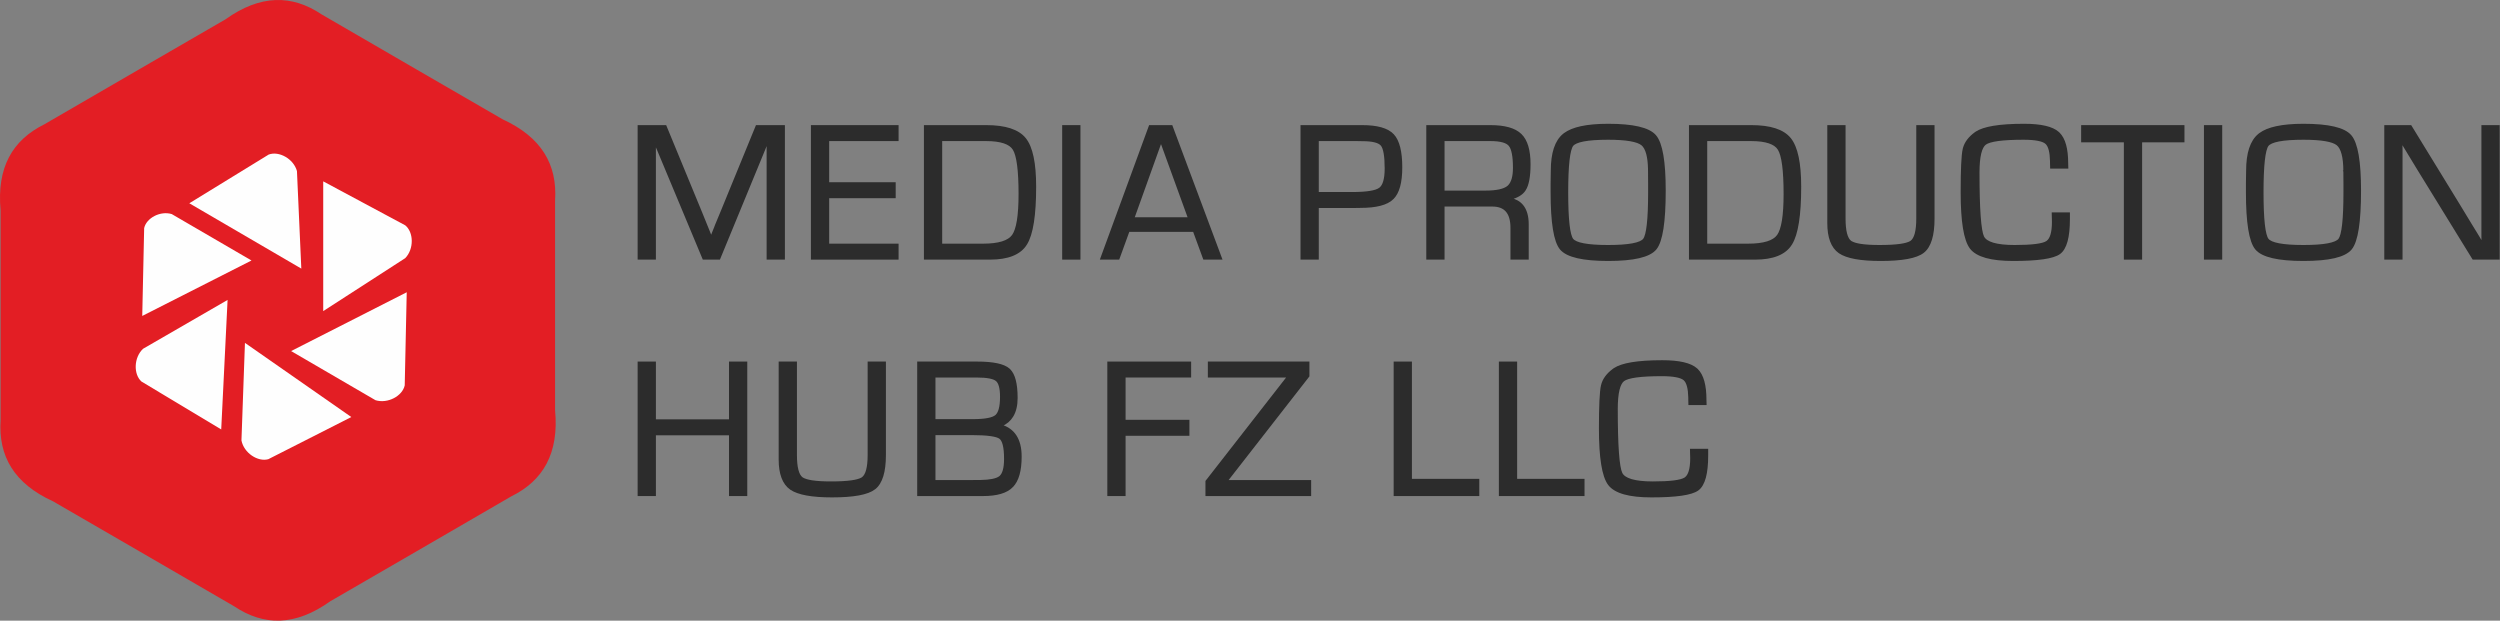<svg xmlns="http://www.w3.org/2000/svg" width="717" height="178" viewBox="0 0 717 178" fill="none"><rect x="0" y="0" width="717" height="178" fill="#808080" stroke="none"/><path fill-rule="evenodd" clip-rule="evenodd" d="M92.25 4.135L119.428 19.902L144.155 34.217C155.317 39.347 159.871 47.206 159.196 57.492V117.655C160.347 129.944 155.842 137.827 146.632 142.357L119.453 158.123L94.727 172.439C84.717 179.596 75.657 179.596 67.123 173.865L39.944 158.098L15.218 143.783C4.031 138.678 -0.499 130.819 0.177 120.508V60.345C-0.974 48.056 3.53 40.198 12.74 35.643L39.919 19.877L64.645 5.561C74.656 -1.596 83.716 -1.596 92.25 4.135Z" fill="#E31E24"></path><path fill-rule="evenodd" clip-rule="evenodd" d="M92.7 52.011L116.225 64.624C118.652 66.601 118.777 71.381 116.225 74.034L92.7 89.225V52.036V52.011Z" fill="#FEFEFE"></path><path fill-rule="evenodd" clip-rule="evenodd" d="M116.649 83.845L116.074 110.523C115.423 113.576 111.194 115.854 107.69 114.777L83.489 100.687L116.649 83.82V83.845Z" fill="#FEFEFE"></path><path fill-rule="evenodd" clip-rule="evenodd" d="M100.758 119.608L76.958 131.695C73.954 132.546 69.95 129.919 69.249 126.315L70.251 98.335L100.758 119.608Z" fill="#FEFEFE"></path><path fill-rule="evenodd" clip-rule="evenodd" d="M63.443 123.161L40.569 109.422C38.242 107.319 38.367 102.539 41.02 100.037L65.27 86.022L63.443 123.186V123.161Z" fill="#FEFEFE"></path><path fill-rule="evenodd" clip-rule="evenodd" d="M40.795 90.652L41.345 65.425C41.971 62.547 45.95 60.395 49.254 61.396L72.128 74.71L40.77 90.627L40.795 90.652Z" fill="#FEFEFE"></path><path fill-rule="evenodd" clip-rule="evenodd" d="M54.309 58.292L77.058 44.328C79.986 43.226 84.191 45.529 85.166 49.057L86.418 77.037L54.284 58.292H54.309Z" fill="#FEFEFE"></path><path d="M688.8 74.21H684.061V36.135H691.388L691.461 36.254L705.196 58.662L705.197 58.663L708.774 64.552H708.775L710.564 67.47L710.565 67.472L711.958 69.8L711.945 69.147L711.918 67.716V36.135H716.657V74.21H709.303L709.229 74.09L693.484 48.518L693.483 48.517L690.924 44.305L689.657 42.212L688.759 40.729L688.772 41.39L688.8 42.822V74.21Z" fill="#2C2C2C" stroke="#2C2C2C" stroke-width="0.5"></path><path d="M660.653 35.75C664.214 35.75 667.121 36.01 669.367 36.534C671.608 37.057 673.225 37.851 674.166 38.947C675.102 40.038 675.779 41.909 676.226 44.512C676.674 47.123 676.896 50.509 676.896 54.663C676.896 59.138 676.683 62.765 676.254 65.54C675.826 68.304 675.179 70.264 674.28 71.365C673.375 72.475 671.763 73.276 669.505 73.804C667.24 74.333 664.287 74.595 660.653 74.595C657.038 74.595 654.095 74.336 651.83 73.811C649.572 73.289 647.953 72.494 647.029 71.395L647.028 71.394C646.12 70.303 645.466 68.387 645.033 65.7C644.599 63.002 644.383 59.487 644.383 55.159V52.513L644.438 48.961C644.438 43.949 645.561 40.448 647.889 38.559L648.113 38.384C649.267 37.521 650.848 36.879 652.838 36.444C654.962 35.98 657.569 35.75 660.653 35.75ZM660.626 39.828C657.66 39.828 655.322 39.993 653.605 40.319C652.747 40.482 652.051 40.684 651.514 40.922C650.975 41.16 650.609 41.427 650.392 41.712C650.17 42.002 649.959 42.494 649.772 43.216C649.587 43.932 649.432 44.852 649.307 45.978C649.056 48.232 648.93 51.291 648.93 55.159C648.93 59.036 649.056 62.102 649.307 64.359C649.432 65.488 649.588 66.41 649.773 67.127C649.96 67.85 650.17 68.343 650.392 68.633C650.609 68.917 650.975 69.185 651.514 69.423C652.051 69.66 652.747 69.862 653.605 70.025C655.322 70.351 657.66 70.517 660.626 70.517C663.601 70.517 665.947 70.352 667.668 70.025C668.528 69.862 669.225 69.66 669.764 69.423C670.304 69.185 670.67 68.917 670.888 68.633C671.109 68.343 671.32 67.85 671.507 67.127C671.692 66.41 671.848 65.488 671.974 64.359C672.224 62.102 672.351 59.036 672.351 55.159V52.711L672.323 49.16L672.322 49.158H672.323C672.323 47.096 672.149 45.425 671.808 44.137C671.466 42.846 670.963 41.965 670.324 41.452C669.678 40.933 668.559 40.523 666.929 40.245C665.306 39.969 663.206 39.828 660.626 39.828Z" fill="#2C2C2C" stroke="#2C2C2C" stroke-width="0.5"></path><path d="M637.082 36.135V74.21H632.342V36.135H637.082Z" fill="#2C2C2C" stroke="#2C2C2C" stroke-width="0.5"></path><path d="M626.252 36.135V40.572H614.112V74.21H609.374V40.572H597.124V36.135H626.252Z" fill="#2C2C2C" stroke="#2C2C2C" stroke-width="0.5"></path><path d="M580.49 35.75C582.896 35.75 584.918 35.936 586.553 36.313C588.186 36.69 589.449 37.261 590.318 38.043L590.479 38.193C592.123 39.791 592.905 42.705 592.906 46.839L592.934 47.857L592.941 48.114H588.228L588.222 47.87L588.195 46.714V46.708L588.189 46.158C588.162 44.905 588.041 43.867 587.831 43.04C587.589 42.092 587.236 41.445 586.794 41.06L586.792 41.06C586.356 40.672 585.612 40.36 584.522 40.148C583.438 39.936 582.04 39.828 580.324 39.828C577.301 39.828 574.875 39.955 573.042 40.205C571.196 40.457 569.995 40.83 569.381 41.292C568.781 41.744 568.297 42.627 567.966 44.007C567.638 45.379 567.471 47.204 567.471 49.488C567.471 54.762 567.584 58.939 567.808 62.023C567.92 63.564 568.059 64.829 568.226 65.818C568.394 66.814 568.587 67.511 568.794 67.931C569.199 68.748 570.113 69.4 571.621 69.846C573.125 70.29 575.178 70.517 577.792 70.517C580.282 70.517 582.296 70.418 583.836 70.223C585.387 70.026 586.424 69.735 586.988 69.373L586.99 69.372L587.193 69.227C587.655 68.856 588.025 68.267 588.289 67.43C588.59 66.474 588.745 65.214 588.746 63.644L588.69 61.414L588.684 61.157H593.402V62.839C593.402 65.41 593.183 67.516 592.739 69.147C592.296 70.774 591.621 71.958 590.685 72.647L590.683 72.648C589.759 73.32 588.174 73.801 585.975 74.118C583.766 74.437 580.898 74.595 577.378 74.595C574.219 74.595 571.621 74.314 569.59 73.746C567.562 73.178 566.077 72.317 565.178 71.139L565.177 71.138C564.286 69.959 563.639 68.02 563.21 65.363C562.781 62.698 562.567 59.276 562.567 55.103C562.567 51.844 562.615 49.188 562.711 47.137C562.808 45.091 562.953 43.631 563.151 42.772L563.236 42.443C563.7 40.815 564.816 39.372 566.551 38.11V38.109L566.767 37.962C567.881 37.233 569.535 36.694 571.702 36.331C574.019 35.943 576.95 35.75 580.49 35.75Z" fill="#2C2C2C" stroke="#2C2C2C" stroke-width="0.5"></path><path d="M529.059 36.135V62.701C529.059 64.47 529.203 65.897 529.484 66.988C529.767 68.081 530.18 68.809 530.696 69.22L530.913 69.37C531.466 69.71 532.345 69.987 533.582 70.182C534.986 70.404 536.816 70.516 539.076 70.516C541.529 70.516 543.512 70.407 545.027 70.189C546.363 69.997 547.308 69.725 547.894 69.39L548.123 69.243C548.664 68.84 549.096 68.116 549.392 67.02C549.686 65.925 549.837 64.488 549.837 62.701V36.135H554.576V62.701C554.576 67.482 553.615 70.73 551.59 72.312L551.589 72.313C550.588 73.092 549.06 73.659 547.035 74.034C545.005 74.409 542.452 74.595 539.379 74.595C536.498 74.595 534.068 74.416 532.094 74.054C530.123 73.693 528.589 73.148 527.511 72.404L527.508 72.402C525.354 70.882 524.319 68.035 524.319 63.967V36.135H529.059Z" fill="#2C2C2C" stroke="#2C2C2C" stroke-width="0.5"></path><path d="M502.292 36.135C507.689 36.135 511.431 37.321 513.414 39.78C514.402 41.006 515.129 42.773 515.611 45.06C516.093 47.349 516.333 50.175 516.333 53.535C516.333 57.616 516.118 61.027 515.689 63.765C515.26 66.498 514.613 68.58 513.734 69.989L513.735 69.99C511.979 72.834 508.482 74.21 503.365 74.21H484.644V36.135H502.292ZM489.383 70.131H501.382C503.616 70.131 505.438 69.908 506.855 69.468C508.272 69.029 509.268 68.379 509.878 67.537C510.495 66.686 510.976 65.281 511.3 63.288C511.623 61.301 511.786 58.757 511.786 55.654C511.786 52.246 511.643 49.471 511.361 47.326C511.077 45.171 510.655 43.682 510.117 42.822L510.116 42.82C509.596 41.976 508.698 41.324 507.386 40.882C506.073 40.44 504.359 40.213 502.236 40.213H489.383V70.131Z" fill="#2C2C2C" stroke="#2C2C2C" stroke-width="0.5"></path><path d="M461.235 35.75C464.795 35.75 467.702 36.01 469.949 36.534C472.189 37.057 473.807 37.851 474.748 38.947C475.684 40.038 476.36 41.909 476.807 44.512C477.256 47.123 477.478 50.509 477.478 54.663C477.478 59.138 477.265 62.765 476.835 65.54C476.408 68.304 475.76 70.264 474.862 71.365C473.956 72.475 472.345 73.276 470.086 73.804C467.821 74.333 464.869 74.595 461.235 74.595C457.62 74.595 454.676 74.336 452.412 73.811C450.153 73.289 448.534 72.494 447.611 71.395L447.61 71.394C446.702 70.303 446.047 68.387 445.615 65.7C445.181 63.002 444.964 59.487 444.964 55.159V52.513L445.019 48.961C445.02 43.949 446.142 40.448 448.47 38.559L448.695 38.384C449.849 37.521 451.429 36.879 453.419 36.444C455.544 35.98 458.15 35.75 461.235 35.75ZM461.208 39.828C458.241 39.828 455.904 39.993 454.187 40.319C453.329 40.482 452.633 40.684 452.095 40.922C451.556 41.16 451.191 41.427 450.973 41.712C450.751 42.002 450.541 42.494 450.354 43.216C450.169 43.932 450.014 44.852 449.888 45.978C449.637 48.232 449.511 51.291 449.511 55.159C449.511 59.036 449.637 62.102 449.888 64.359C450.014 65.488 450.17 66.41 450.355 67.127C450.542 67.85 450.752 68.343 450.973 68.633C451.191 68.917 451.556 69.185 452.095 69.423C452.633 69.66 453.329 69.862 454.187 70.025C455.904 70.351 458.241 70.517 461.208 70.517C464.183 70.517 466.528 70.352 468.25 70.025C469.11 69.862 469.806 69.66 470.345 69.423C470.886 69.185 471.252 68.917 471.469 68.633C471.691 68.343 471.902 67.85 472.088 67.127C472.274 66.41 472.43 65.488 472.555 64.359C472.806 62.102 472.932 59.036 472.932 55.159V52.711L472.905 49.16V49.158L472.896 48.403C472.858 46.684 472.688 45.264 472.389 44.137C472.047 42.846 471.545 41.965 470.906 41.452C470.259 40.933 469.141 40.523 467.51 40.245C465.887 39.969 463.788 39.828 461.208 39.828Z" fill="#2C2C2C" stroke="#2C2C2C" stroke-width="0.5"></path><path d="M427.45 36.135C431.507 36.135 434.434 36.935 436.157 38.6C437.883 40.268 438.711 43.126 438.711 47.093C438.711 50.567 438.264 53.055 437.321 54.498L437.32 54.498C436.522 55.703 435.136 56.528 433.207 57.005C434.658 57.308 435.809 57.955 436.638 58.963C437.683 60.236 438.188 62.045 438.188 64.353V74.21H433.449V65.316C433.449 63.154 432.979 61.578 432.085 60.545C431.196 59.52 429.851 58.987 428.001 58.987H414.047V74.21H409.308V36.135H427.45ZM414.047 54.909H426.046C427.65 54.909 428.989 54.788 430.066 54.55C431.145 54.312 431.946 53.959 432.491 53.508L432.689 53.327C433.65 52.368 434.164 50.666 434.164 48.139C434.164 46.451 434.055 45.067 433.839 43.983C433.622 42.895 433.303 42.135 432.903 41.669L432.901 41.666C432.514 41.204 431.885 40.839 430.982 40.59C430.08 40.342 428.923 40.213 427.505 40.213H414.047V54.909Z" fill="#2C2C2C" stroke="#2C2C2C" stroke-width="0.5"></path><path d="M390.689 36.135C394.942 36.135 397.926 36.951 399.542 38.664C401.155 40.372 401.922 43.515 401.922 48.002C401.922 52.307 401.116 55.325 399.424 56.96L399.425 56.961C397.754 58.594 394.655 59.371 390.224 59.372L390.225 59.373L388.574 59.4H377.974V74.21H373.235V36.135H390.689ZM377.974 55.322H387.771C389.865 55.322 391.574 55.214 392.9 55.002C394.233 54.788 395.151 54.472 395.689 54.077L395.69 54.076L395.886 53.917C396.331 53.519 396.686 52.912 396.939 52.073C397.228 51.114 397.376 49.869 397.376 48.331C397.376 46.523 397.275 45.057 397.077 43.93C396.877 42.795 396.584 42.037 396.224 41.612L396.221 41.608C395.875 41.181 395.263 40.835 394.343 40.598C393.426 40.362 392.229 40.242 390.745 40.242H390.74L389.116 40.213H377.974V55.322Z" fill="#2C2C2C" stroke="#2C2C2C" stroke-width="0.5"></path><path d="M336.034 36.135L336.095 36.297L350.134 73.873L350.26 74.21H345.293L345.233 74.045L342.376 66.254H323.704L320.873 74.045L320.813 74.21H315.794L315.917 73.874L329.68 36.299L329.74 36.135H336.034ZM325.096 62.561H340.954L332.972 40.59L325.096 62.561Z" fill="#2C2C2C" stroke="#2C2C2C" stroke-width="0.5"></path><path d="M309.621 36.135V74.21H304.881V36.135H309.621Z" fill="#2C2C2C" stroke="#2C2C2C" stroke-width="0.5"></path><path d="M282.878 36.135C288.275 36.135 292.018 37.321 294 39.78C294.989 41.006 295.716 42.773 296.198 45.06C296.68 47.349 296.919 50.175 296.919 53.535C296.919 57.616 296.705 61.027 296.276 63.765C295.847 66.498 295.2 68.58 294.321 69.989L294.322 69.99C292.566 72.834 289.069 74.21 283.952 74.21H265.231V36.135H282.878ZM269.97 70.131H281.969C284.203 70.131 286.025 69.908 287.442 69.468C288.859 69.029 289.855 68.379 290.465 67.537C291.082 66.686 291.563 65.281 291.887 63.288C292.21 61.301 292.373 58.757 292.373 55.654C292.373 52.246 292.23 49.471 291.948 47.326C291.664 45.171 291.242 43.682 290.704 42.822L290.703 42.82C290.182 41.976 289.285 41.324 287.973 40.882C286.66 40.44 284.946 40.213 282.823 40.213H269.97V70.131Z" fill="#2C2C2C" stroke="#2C2C2C" stroke-width="0.5"></path><path d="M257.461 36.135V40.213H237.559V52.514H256.635V56.592H237.559V70.131H257.461V74.21H232.82V36.135H257.461Z" fill="#2C2C2C" stroke="#2C2C2C" stroke-width="0.5"></path><path d="M187.862 74.21H183.123V36.135H190.889L190.954 36.29L200.973 60.596L200.974 60.598L202.571 64.534H202.57L203.369 66.488L203.37 66.491L203.962 67.995L204.556 66.491L204.557 66.487L205.038 65.3C205.165 64.977 205.261 64.725 205.324 64.545L205.326 64.539L205.329 64.532L206.952 60.624L216.917 36.291L216.98 36.135H224.858V74.21H220.119V41.637L220.146 40.541C220.021 40.872 219.934 41.097 219.884 41.213L219.885 41.214L219.169 42.976L219.168 42.977L206.369 74.055L206.305 74.21H201.732L201.667 74.056L188.841 43.338L188.097 41.604L188.093 41.593L187.837 40.912L187.862 41.829V74.21Z" fill="#2C2C2C" stroke="#2C2C2C" stroke-width="0.5"></path><path d="M476.745 103.559C479.15 103.559 481.173 103.745 482.808 104.122C484.441 104.499 485.704 105.07 486.573 105.852L486.734 106.002C488.378 107.6 489.16 110.514 489.161 114.648L489.189 115.666L489.196 115.923H484.483L484.477 115.679L484.45 114.523V114.517L484.444 113.967C484.417 112.714 484.296 111.676 484.085 110.849C483.844 109.901 483.491 109.254 483.049 108.87L483.047 108.869C482.611 108.481 481.867 108.169 480.777 107.956C479.693 107.745 478.295 107.637 476.579 107.637C473.556 107.637 471.13 107.764 469.297 108.014C467.451 108.266 466.25 108.639 465.636 109.101C465.036 109.553 464.551 110.436 464.221 111.816C463.893 113.188 463.726 115.013 463.726 117.297C463.726 122.571 463.839 126.748 464.063 129.831C464.175 131.373 464.314 132.638 464.481 133.627C464.649 134.622 464.841 135.32 465.049 135.74C465.454 136.557 466.368 137.209 467.875 137.655C469.379 138.099 471.433 138.326 474.046 138.326C476.537 138.326 478.551 138.227 480.091 138.032C481.642 137.835 482.678 137.544 483.243 137.182L483.245 137.181L483.448 137.036C483.909 136.665 484.28 136.076 484.543 135.239C484.844 134.283 485 133.023 485 131.453L484.945 129.223L484.939 128.966H489.657V130.648C489.657 133.219 489.438 135.325 488.994 136.955C488.55 138.583 487.876 139.767 486.94 140.456L486.938 140.457C486.014 141.128 484.429 141.61 482.23 141.927C480.02 142.246 477.153 142.404 473.633 142.404C470.474 142.404 467.876 142.123 465.845 141.555C463.817 140.987 462.332 140.126 461.433 138.948L461.432 138.947C460.541 137.768 459.894 135.829 459.465 133.172C459.036 130.507 458.822 127.085 458.822 122.912C458.822 119.653 458.87 116.997 458.966 114.946C459.063 112.9 459.208 111.439 459.406 110.579C459.808 108.817 460.956 107.265 462.806 105.919V105.918L463.022 105.771C464.136 105.042 465.789 104.503 467.957 104.14C470.274 103.752 473.205 103.559 476.745 103.559Z" fill="#2C2C2C" stroke="#2C2C2C" stroke-width="0.5"></path><path d="M434.868 103.944V137.582H454.192V142.019H430.128V103.944H434.868Z" fill="#2C2C2C" stroke="#2C2C2C" stroke-width="0.5"></path><path d="M404.688 103.944V137.582H424.012V142.019H399.948V103.944H404.688Z" fill="#2C2C2C" stroke="#2C2C2C" stroke-width="0.5"></path><path d="M375.294 103.944V107.858L375.24 107.927L351.845 137.94H375.789V142.019H345.973V138.021L346.025 137.954L369.366 108.022H346.661V103.944H375.294Z" fill="#2C2C2C" stroke="#2C2C2C" stroke-width="0.5"></path><path d="M341.369 103.944V108.022H322.568V120.653H340.874V124.731H322.568V142.019H317.829V103.944H341.369Z" fill="#2C2C2C" stroke="#2C2C2C" stroke-width="0.5"></path><path d="M280.18 103.944C282.492 103.944 284.416 104.103 285.943 104.425C287.466 104.745 288.621 105.231 289.375 105.906L289.516 106.038C290.209 106.715 290.718 107.707 291.061 108.988C291.426 110.356 291.606 112.073 291.606 114.132C291.606 116.245 291.199 117.994 290.365 119.361C289.632 120.564 288.577 121.456 287.212 122.04C288.953 122.575 290.296 123.525 291.226 124.899C292.258 126.427 292.762 128.451 292.762 130.95C292.762 134.951 291.971 137.833 290.323 139.52L290.324 139.521C288.693 141.209 285.881 142.018 281.97 142.019H263.304V103.944H280.18ZM268.043 137.94H276.792L280.619 137.913H280.62L281.209 137.908C282.551 137.886 283.674 137.784 284.578 137.607C285.616 137.404 286.343 137.106 286.791 136.732L286.957 136.579C287.333 136.198 287.633 135.643 287.847 134.895C288.09 134.039 288.216 132.947 288.216 131.611C288.216 129.942 288.09 128.611 287.845 127.61C287.598 126.604 287.238 125.97 286.803 125.646L286.8 125.644C286.351 125.301 285.47 125.018 284.103 124.826C282.747 124.636 280.954 124.539 278.721 124.539H268.043V137.94ZM268.043 120.461H278.941C280.704 120.461 282.142 120.356 283.259 120.148C284.382 119.94 285.152 119.634 285.607 119.253L285.609 119.251L285.777 119.098C286.158 118.713 286.465 118.133 286.683 117.335C286.932 116.424 287.06 115.248 287.06 113.802C287.06 112.548 286.948 111.53 286.731 110.743C286.514 109.955 286.198 109.417 285.803 109.095L285.798 109.092V109.091C285.406 108.757 284.748 108.486 283.787 108.301C282.831 108.117 281.603 108.022 280.098 108.022H268.043V120.461Z" fill="#2C2C2C" stroke="#2C2C2C" stroke-width="0.5"></path><path d="M228.312 103.944V130.51C228.312 132.279 228.456 133.706 228.737 134.797C229.02 135.89 229.433 136.618 229.949 137.029L230.166 137.179C230.719 137.519 231.598 137.796 232.835 137.991C234.239 138.213 236.069 138.325 238.329 138.325C240.782 138.325 242.765 138.216 244.28 137.998C245.616 137.806 246.561 137.534 247.146 137.199L247.376 137.052C247.917 136.649 248.349 135.925 248.645 134.829C248.939 133.734 249.09 132.297 249.09 130.51V103.944H253.829V130.51C253.829 135.291 252.868 138.539 250.843 140.121L250.842 140.122C249.841 140.901 248.313 141.468 246.288 141.843C244.258 142.218 241.705 142.404 238.632 142.404C235.751 142.404 233.322 142.225 231.348 141.863C229.377 141.502 227.842 140.957 226.764 140.213L226.761 140.211C224.607 138.691 223.572 135.845 223.572 131.776V103.944H228.312Z" fill="#2C2C2C" stroke="#2C2C2C" stroke-width="0.5"></path><path d="M187.862 103.944V120.516H209.329V103.944H214.068V142.019H209.329V124.594H187.862V142.019H183.123V103.944H187.862Z" fill="#2C2C2C" stroke="#2C2C2C" stroke-width="0.5"></path></svg>